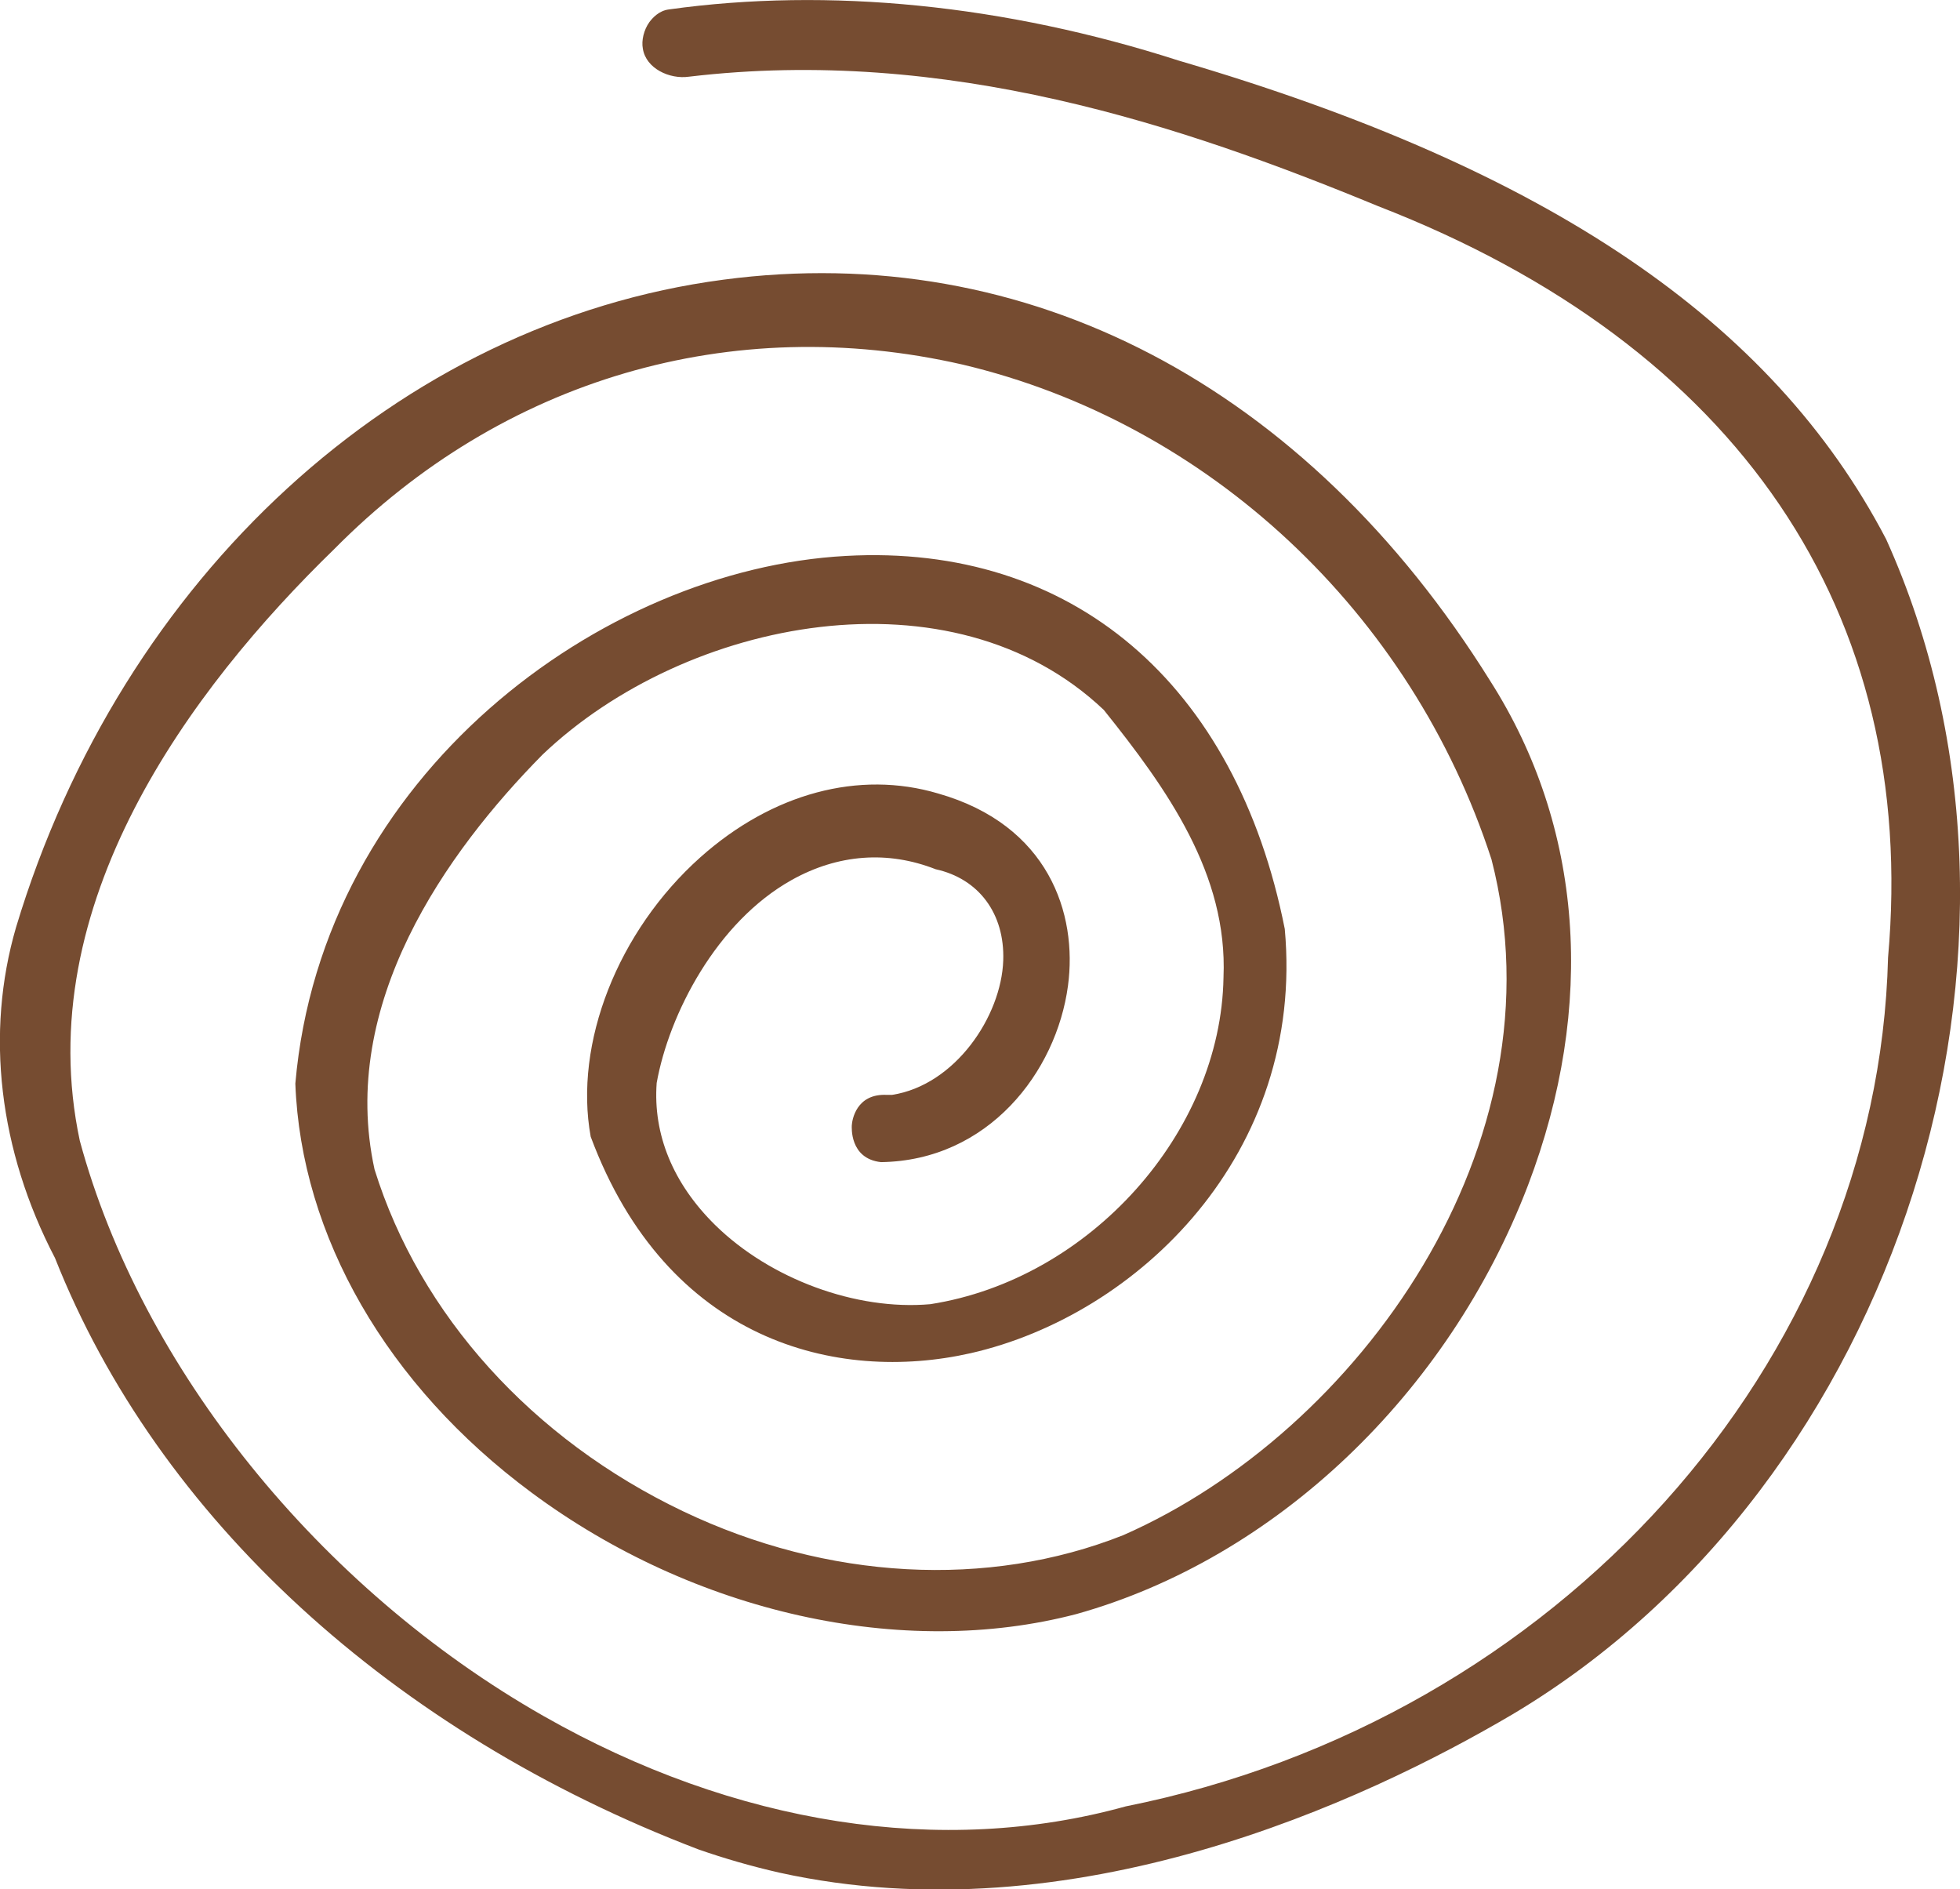 <svg viewBox="0 0 62.38 60.12" xmlns="http://www.w3.org/2000/svg" data-name="katman 2" id="katman_2">
  <defs>
    <style>
      .cls-1 {
        fill: #764c31;
      }
    </style>
  </defs>
  <g data-name="katman 1" id="katman_1">
    <path d="M.51,29.51c-.98,3.36-.55,7.09,1.24,10.52,3.27,8.26,10.73,15.1,20.48,18.82.83.29,1.7.54,2.58.74,9.35,2.06,18.63-2.27,23.33-5.04,12.29-7.32,17.73-24.45,11.89-37.39-3.63-6.95-10.78-11.79-22.51-15.23C31.99.15,26.38-.41,21.29.3c-.32.04-.52.27-.62.4-.18.25-.26.59-.21.85.1.63.85.98,1.47.89,8.18-.97,15.68,1.54,21.93,4.12,11.45,4.44,17.21,12.93,16.23,23.91-.32,12.9-10.52,24.26-24.26,27.01-5.84,1.62-12.43.6-18.54-2.88-7.13-4.06-12.79-11.07-14.75-18.3-1.6-7.5,3.52-14.38,8.1-18.83,5.35-5.41,12.64-7.55,19.99-5.87,7.83,1.85,14.29,7.89,16.84,15.75,2.34,9.08-4.26,18.22-11.72,21.5-4.31,1.71-9.42,1.43-14.01-.76-4.8-2.29-8.38-6.25-9.82-10.88-1.15-5.26,2.27-10.08,5.35-13.2,4.57-4.35,13.03-6,17.86-1.42,2.02,2.52,3.95,5.23,3.81,8.51-.08,4.94-4.26,9.61-9.33,10.4-2.36.21-5.1-.8-6.85-2.52-1.34-1.32-1.98-2.88-1.86-4.52.39-2.18,1.9-5.12,4.3-6.46,1.47-.82,3.05-.94,4.58-.34,1.37.3,2.2,1.41,2.15,2.9-.06,1.78-1.53,3.97-3.54,4.28h-.16c-.98-.05-1.11.8-1.12.97,0,.04-.08,1.06.93,1.17,3.41-.05,5.58-2.86,5.95-5.61.31-2.3-.62-5.12-4.13-6.12-2.52-.75-5.28-.01-7.57,2.03-2.63,2.35-4.03,5.92-3.49,8.89,2.43,6.52,7.84,7.85,12.09,6.89,5.33-1.21,10.65-6.35,10-13.5-1.55-7.82-6.78-12.27-13.97-11.87-7.76.42-16.67,6.96-17.52,16.79.18,4.85,2.92,9.61,7.51,13.01,5.17,3.84,11.82,5.32,17.35,3.87,6.33-1.77,11.83-7,14.37-13.64,2.18-5.72,1.75-11.42-1.2-16.05-5.86-9.4-14.75-14.05-24.41-12.77C12.7,10.26,3.87,18.35.51,29.51Z" class="cls-1"></path>
  </g>
</svg>